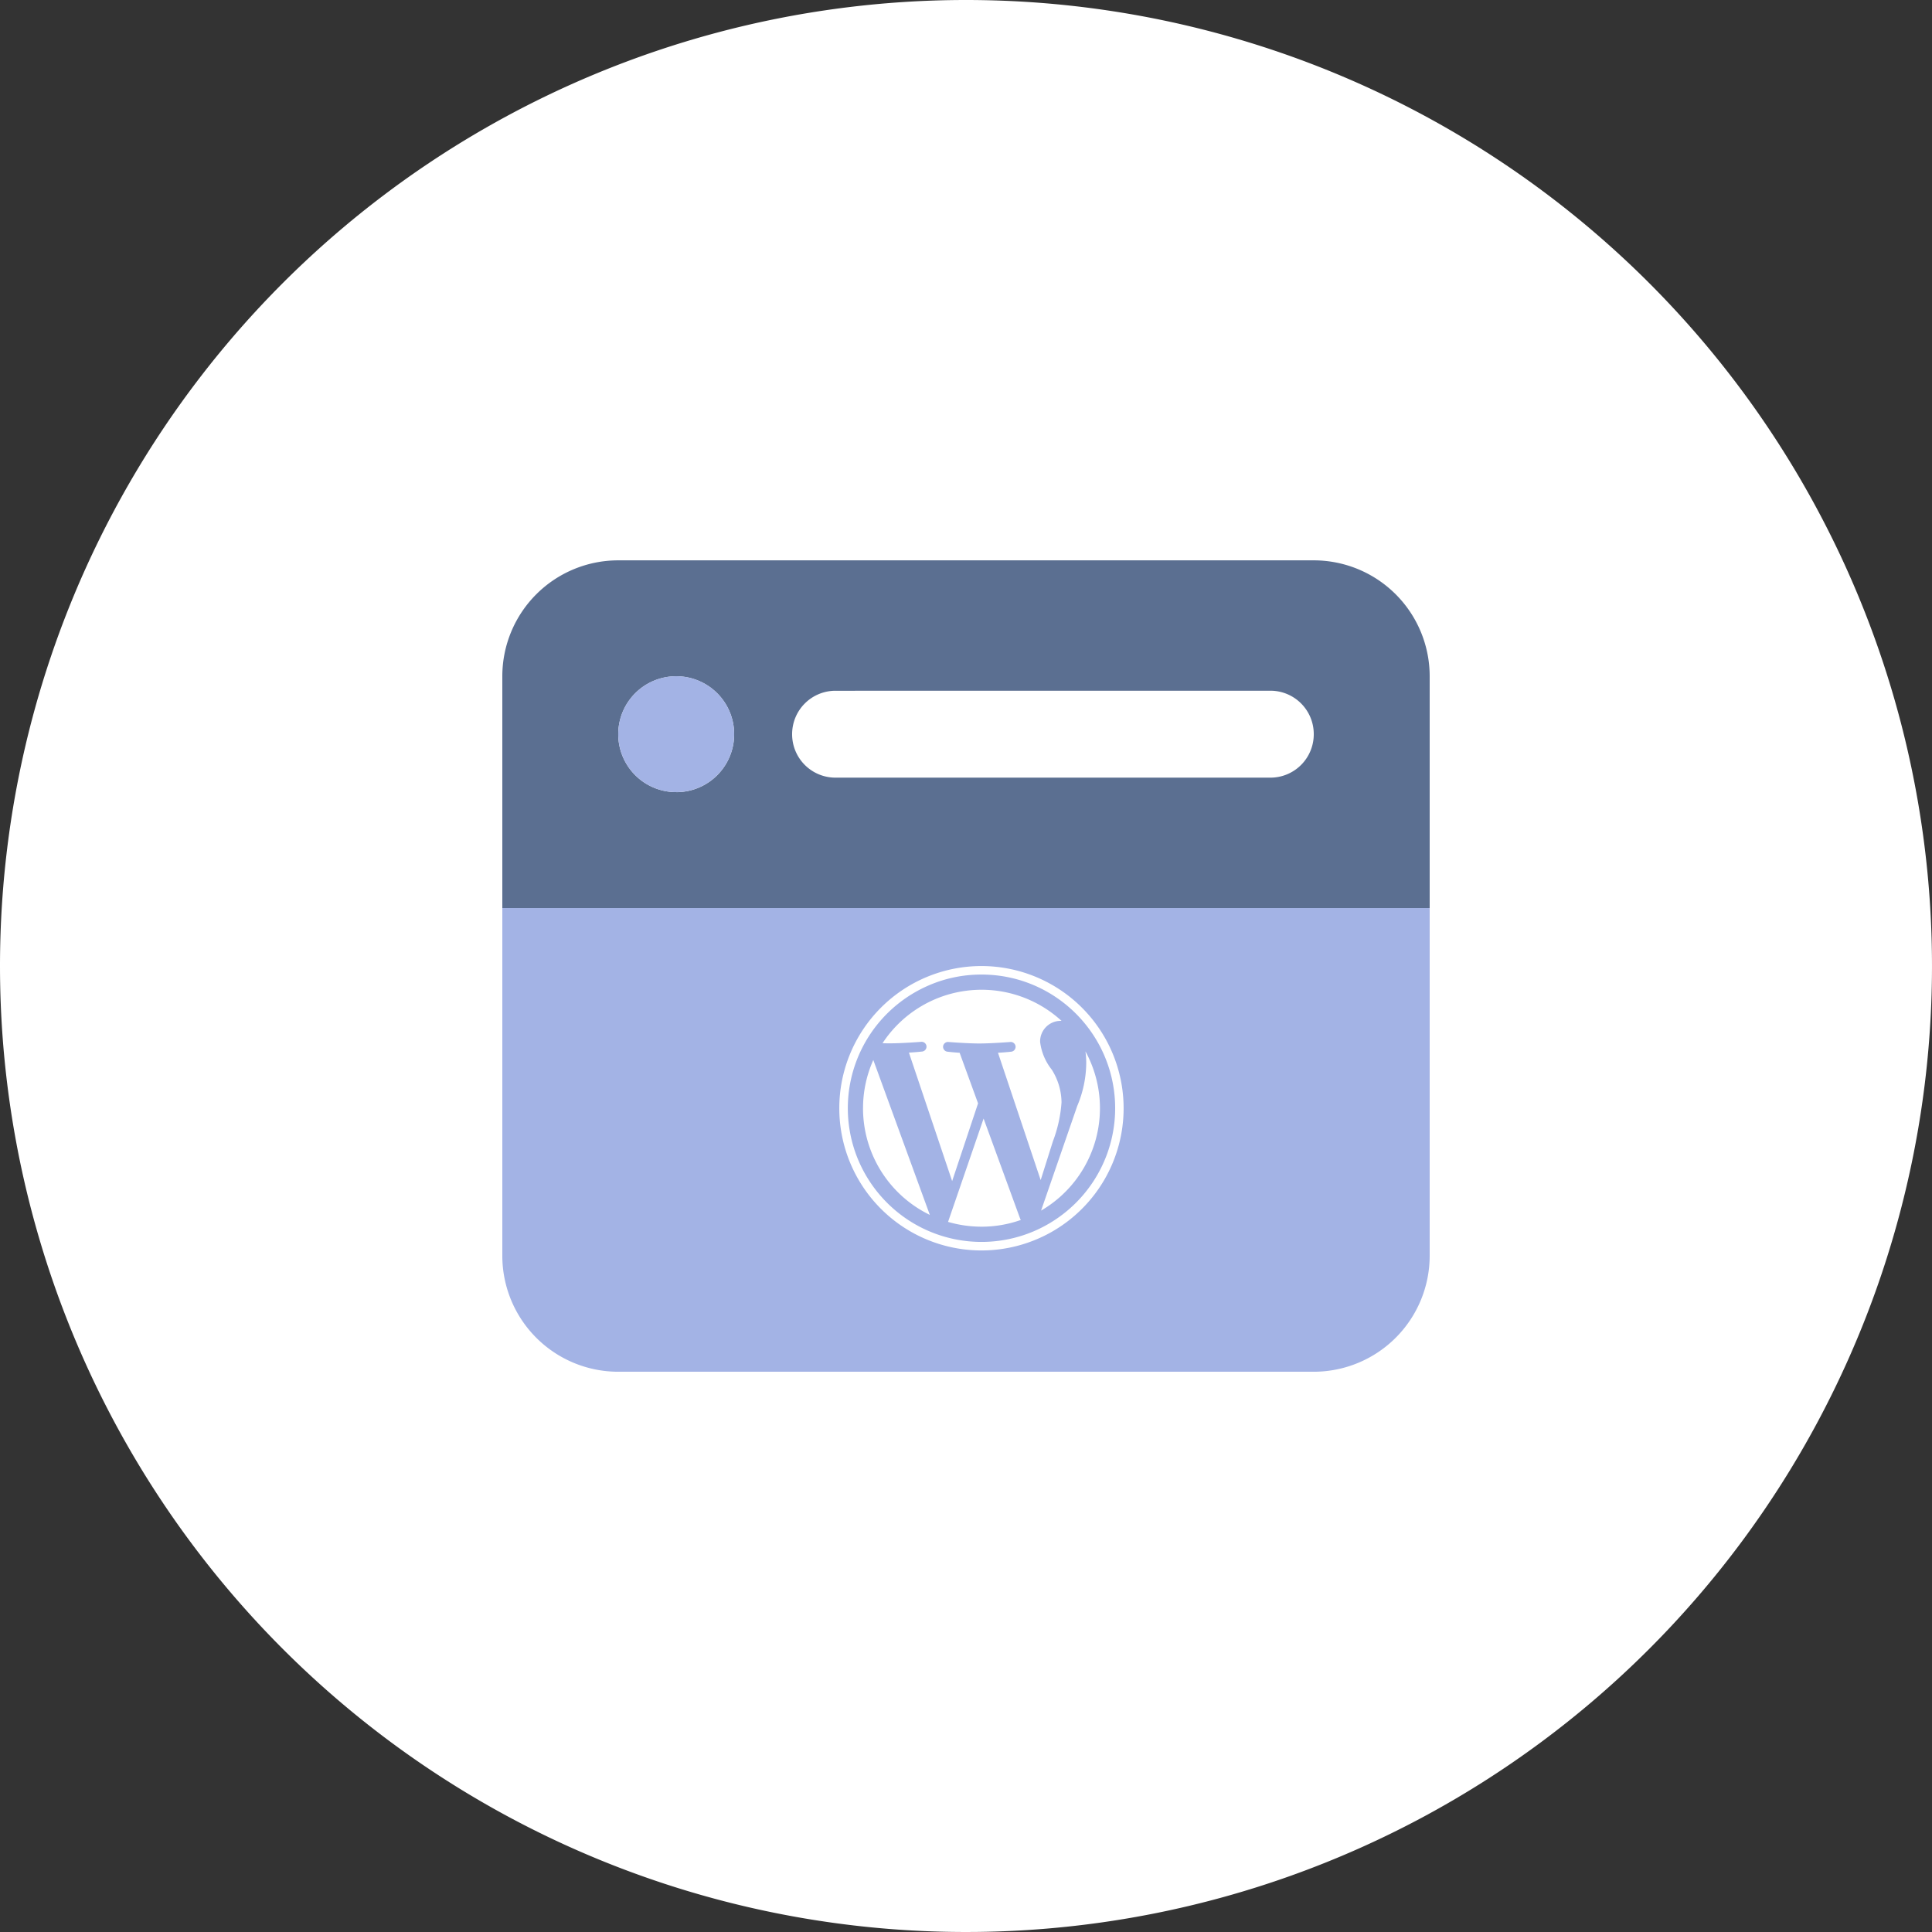 <svg xmlns="http://www.w3.org/2000/svg" width="86" height="86" viewBox="0 0 86 86">
  <rect x="0" y="0" width="86" height="86" fill="#333333" stroke="none"/>
  <g id="icon-wl-wp-support" transform="translate(-58 287)">
    <path id="bg" d="M43,0A43,43,0,1,1,0,43,43,43,0,0,1,43,0Z" transform="translate(58 -287)" fill="#fff"/>
    <g id="icon" transform="translate(80.36 -262.06)">
      <path id="Path_32271" data-name="Path 32271" d="M-18.5-24.9a5.16,5.16,0,0,1,5.16-5.16H17.62a5.162,5.162,0,0,1,5.16,5.16v10.32H-18.5Zm7.74,5.16a2.577,2.577,0,0,0,2.58-2.58,2.577,2.577,0,0,0-2.58-2.58,2.579,2.579,0,0,0-2.58,2.58A2.579,2.579,0,0,0-10.76-19.742Zm7.1-4.515A1.93,1.93,0,0,0-5.6-22.322a1.93,1.93,0,0,0,1.935,1.935h19.35a1.93,1.93,0,0,0,1.935-1.935,1.93,1.93,0,0,0-1.935-1.935Z" transform="translate(18.5 30.063)" fill="#5b6f91"/>
      <path id="Path_32270" data-name="Path 32270" d="M-8.18-22.857a2.577,2.577,0,0,1-2.58,2.58,2.579,2.579,0,0,1-2.58-2.58,2.579,2.579,0,0,1,2.58-2.58A2.577,2.577,0,0,1-8.18-22.857Zm-5.16,28.38A5.162,5.162,0,0,1-18.5.363v-15.48H22.78V.363a5.165,5.165,0,0,1-5.16,5.16Z" transform="translate(18.5 30.598)" fill="#a3b3e5"/>
    </g>
    <path id="icon-2" data-name="icon" d="M-7900.989,18093.773a6.328,6.328,0,0,1,6.328-6.328v0a6.331,6.331,0,0,1,6.328,6.33,6.329,6.329,0,0,1-6.328,6.33A6.329,6.329,0,0,1-7900.989,18093.773Zm4.013-5.48a5.966,5.966,0,0,0-2.616,2.154,5.947,5.947,0,0,0-.548,5.643,5.987,5.987,0,0,0,2.155,2.617,5.944,5.944,0,0,0,5.641.549,5.961,5.961,0,0,0,2.617-2.156,5.947,5.947,0,0,0,.548-5.643,5.976,5.976,0,0,0-2.155-2.617,5.916,5.916,0,0,0-3.325-1.016h-.012A5.873,5.873,0,0,0-7896.977,18088.293Zm.828,10.541,1.582-4.6,1.622,4.441a.416.416,0,0,0,.036.072,5.221,5.221,0,0,1-1.75.3A5.368,5.368,0,0,1-7896.148,18098.834Zm-3.784-5.061a5.243,5.243,0,0,1,.457-2.146l2.516,6.895A5.276,5.276,0,0,1-7899.933,18093.773Zm9.535-.1a4.983,4.983,0,0,0,.4-1.891,3.825,3.825,0,0,0-.035-.539h0a5.276,5.276,0,0,1-1.975,7.088Zm-7.493-2.375c.317-.016.6-.049.6-.049a.22.22,0,0,0,.183-.232.219.219,0,0,0-.217-.2s-.854.068-1.4.068c-.1,0-.215,0-.34-.006a5.267,5.267,0,0,1,3.754-2.338,5.266,5.266,0,0,1,4.213,1.344c-.021,0-.044,0-.066,0a.916.916,0,0,0-.887.936,2.461,2.461,0,0,0,.519,1.236,2.775,2.775,0,0,1,.434,1.457h0a6.047,6.047,0,0,1-.384,1.734l-.544,1.725-1.9-5.668c.317-.016.6-.049.6-.049a.219.219,0,0,0,.183-.232.219.219,0,0,0-.216-.2s-.854.068-1.405.068c-.519,0-1.389-.068-1.389-.068a.221.221,0,0,0-.217.2.22.22,0,0,0,.184.232s.269.033.552.049l.821,2.252-1.154,3.461Z" transform="translate(7996.349 -18331.443)" fill="#fff"/>
  </g>
</svg>
